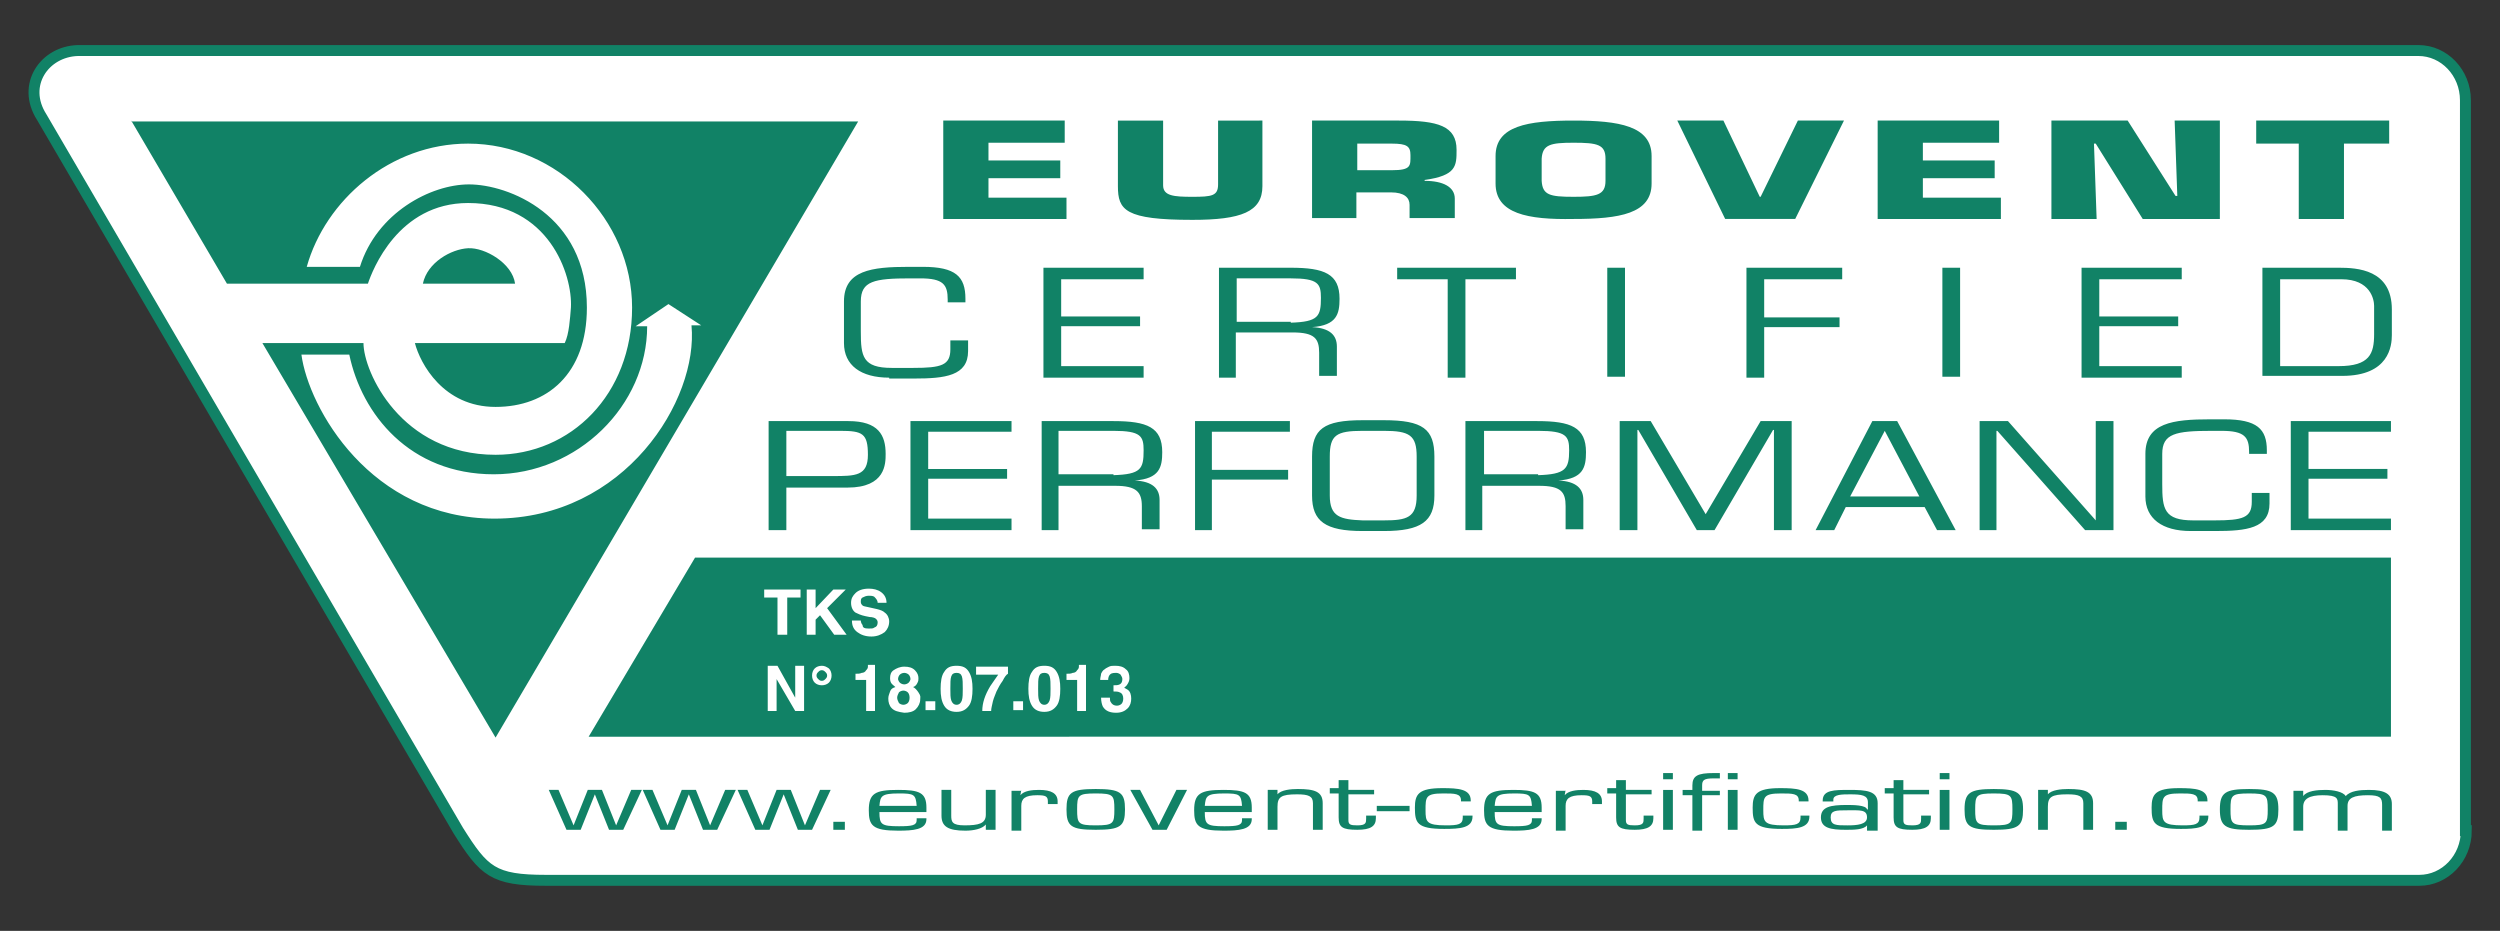 <svg xmlns="http://www.w3.org/2000/svg" version="1.1" id="katman_1" x="0" y="0" viewBox="0 0 282 105" xml:space="preserve"><rect x="0" y="0" width="282" height="105" fill="#333333" stroke="none"/><style>.st1{fill:#118266}.st2{fill:#fff}</style><path d="M278.2 93.7c0 3.1-2.4 5.6-5.3 5.6H61.6c-6 0-7-1-9.9-5.6l-47-80.5C2.4 9.6 5 5.8 8.8 5.7h264c2.9 0 5.3 2.5 5.3 5.6v82.4z" style="fill:#fff;stroke:#118266;stroke-width:1.233"/><path class="st1" d="M70.3 93.6h-1.6l-1.6-4-1.6 4h-1.6l-2-4.5H63l1.7 4 1.6-4h1.6l1.6 4 1.7-4h1.2zm10.6 0h-1.6l-1.6-4-1.6 4h-1.6l-2-4.5h1.1l1.7 4 1.6-4h1.6l1.6 4 1.7-4H83zm10.7 0H90l-1.6-4-1.6 4h-1.6l-2-4.5h1.1l1.7 4 1.6-4h1.6l1.6 4 1.7-4h1.2zm3.6 0H94v-.9h1.3v.9zm9.3-1.4v.2c0 1.2-1.5 1.3-3.2 1.3-2.9 0-3.3-.6-3.3-2.3 0-1.9.7-2.3 3.3-2.3 2.4 0 3.2.3 3.2 2v.5h-5.3c0 1.4.2 1.6 2.2 1.6 1.5 0 2-.1 2-.7v-.2h1.1zm-1.1-1.3c-.1-1.3-.3-1.4-2-1.4-2 0-2.1.3-2.2 1.4zm7.8 2.1c-.4.5-1.4.7-2.3.7-2 0-2.7-.5-2.7-1.7v-2.9h1.1V92c0 .7.1 1.1 1.5 1.1 1.6 0 2.4-.2 2.4-1.2v-2.8h1.1v4.5h-1.1zm4-3.9-.1.6c.4-.5 1.3-.6 2.1-.6 1.4 0 2.1.4 2.1 1.3v.3h-1.1v-.3c0-.6-.3-.7-1.2-.7-1.4 0-1.8.4-1.8 1.2v2.8h-1.1v-4.5h1.1zm8.4-.1c2.8 0 3.3.4 3.3 2.3s-.5 2.3-3.3 2.3-3.3-.4-3.3-2.3.5-2.3 3.3-2.3m0 4.1c2 0 2.1-.2 2.1-1.8s-.1-1.8-2.1-1.8-2.1.2-2.1 1.8.1 1.8 2.1 1.8m8 .5H130l-2.5-4.5h1.1l2.1 4 2-4h1.2zm9.6-1.4v.2c0 1.2-1.5 1.3-3.2 1.3-2.9 0-3.3-.6-3.3-2.3 0-1.9.7-2.3 3.3-2.3 2.4 0 3.2.3 3.2 2v.5h-5.3c0 1.4.2 1.6 2.2 1.6 1.5 0 2-.1 2-.7v-.2h1.1zm-1.1-1.3c-.1-1.3-.3-1.4-2-1.4-2 0-2.1.3-2.2 1.4zm4-1.3c.4-.5 1.5-.6 2.3-.6 1.9 0 2.8.3 2.8 1.6v3h-1.1v-3c0-.8-.5-1-1.8-1-1.8 0-2.2.3-2.2 1.4v2.6H143v-4.5h1.1zm10.9 0h-2.9v2.9c0 .5.2.6 1 .6 1 0 1-.3 1-.8V92h1.1v.3c0 .9-.6 1.3-2.1 1.3-1.7 0-2.1-.3-2.1-1.4v-2.7h-1v-.6h1V88h1.1v1.1h2.9zm4 1.3v.6h-3.7v-.6zm7.1 1v.2c0 1.3-1.4 1.4-3.2 1.4-3.1 0-3.3-.7-3.3-2.4 0-1.5.4-2.2 3.1-2.2 1.8 0 3.2.1 3.2 1.4v.1h-1.1v-.1c0-.8-.7-.8-2-.8-2 0-2 .4-2 1.9 0 1.3.1 1.7 2.3 1.7 1.4 0 1.9-.1 1.9-.9V92h1.1zm7.8.3v.2c0 1.2-1.5 1.3-3.2 1.3-2.9 0-3.3-.6-3.3-2.3 0-1.9.7-2.3 3.3-2.3 2.4 0 3.2.3 3.2 2v.5h-5.3c0 1.4.2 1.6 2.2 1.6 1.5 0 2-.1 2-.7v-.2h1.1zm-1.1-1.3c-.1-1.3-.3-1.4-2-1.4-2 0-2.1.3-2.2 1.4zm3.8-1.8-.1.6c.4-.5 1.3-.6 2.1-.6 1.4 0 2.1.4 2.1 1.3v.3h-1.1v-.3c0-.6-.3-.7-1.2-.7-1.4 0-1.8.4-1.8 1.2v2.8h-1.1v-4.5h1.1zm9.7.5h-2.9v2.9c0 .5.2.6 1 .6 1 0 1-.3 1-.8V92h1.1v.3c0 .9-.6 1.3-2.1 1.3-1.7 0-2.1-.3-2.1-1.4v-2.7h-1v-.6h1V88h1.1v1.1h2.9zm2.4-1.7h-1.1v-.7h1.1zm0 5.7h-1.1v-4.5h1.1zm5.3-4.5v.6h-2v4h-1.1v-4h-1.1v-.6h1.1v-.5c0-1.1.6-1.4 2.4-1.4h.7v.6h-.7c-1.1 0-1.3.2-1.3.8v.6h2zm2-1.2h-1.1v-.7h1.1zm0 5.7h-1.1v-4.5h1.1zm8.1-1.7v.2c0 1.3-1.4 1.4-3.1 1.4-3.1 0-3.3-.7-3.3-2.4 0-1.5.4-2.2 3.1-2.2 1.8 0 3.2.1 3.2 1.4v.1h-1.1v-.1c0-.8-.7-.8-2-.8-2 0-2 .4-2 1.9 0 1.3.1 1.7 2.3 1.7 1.4 0 1.9-.1 1.9-.9V92h1zm6.5 1.7v-.5c-.4.5-1.5.5-2.4.5-1.7 0-2.8-.2-2.8-1.4s1.1-1.4 2.9-1.4c.7 0 2.2 0 2.3.5h.1v-.8c0-.8-.7-.9-2-.9-.9 0-1.9 0-1.9.6v.2h-1.2v-.1c0-1.2 1.3-1.2 3-1.2 1.9 0 3.2.1 3.2 1.5v3.1h-1.2zm0-1.4c0-.9-.8-.8-2.2-.8-1.3 0-1.9 0-1.9.8 0 .9.6.9 1.9.9 1.1 0 2.2-.1 2.2-.9m7-2.6h-2.9v2.9c0 .5.2.6 1 .6 1 0 1-.3 1-.8V92h1.1v.3c0 .9-.6 1.3-2.1 1.3-1.7 0-2.1-.3-2.1-1.4v-2.7h-1v-.6h1V88h1.1v1.1h2.9zm2.3-1.7h-1.1v-.7h1.1zm0 5.7h-1.1v-4.5h1.1zm5-4.6c2.7 0 3.3.4 3.3 2.3s-.5 2.3-3.3 2.3-3.3-.4-3.3-2.3.6-2.3 3.3-2.3m0 4.1c2 0 2.1-.2 2.1-1.8s-.1-1.8-2.1-1.8-2.1.2-2.1 1.8.1 1.8 2.1 1.8m6.1-3.5c.4-.5 1.5-.6 2.3-.6 1.9 0 2.8.3 2.8 1.6v3H235v-3c0-.8-.5-1-1.8-1-1.8 0-2.2.3-2.2 1.4v2.6h-1.1v-4.5h1.1zm8.9 4h-1.3v-.9h1.3zm9.2-1.7v.2c0 1.3-1.4 1.4-3.1 1.4-3.1 0-3.3-.7-3.3-2.4 0-1.5.4-2.2 3.1-2.2 1.8 0 3.2.1 3.2 1.4v.1h-1.1v-.1c0-.8-.7-.8-2-.8-2 0-2 .4-2 1.9 0 1.3.1 1.7 2.3 1.7 1.4 0 1.9-.1 1.9-.9V92h1zm4.6-2.9c2.7 0 3.3.4 3.3 2.3s-.5 2.3-3.3 2.3c-2.7 0-3.3-.4-3.3-2.3s.6-2.3 3.3-2.3m0 4.1c2 0 2.1-.2 2.1-1.8s-.1-1.8-2.1-1.8-2.1.2-2.1 1.8.1 1.8 2.1 1.8m6.1-3.3c.4-.6 1.6-.7 2.5-.7s2 .2 2.3.7c.5-.6 1.6-.7 2.6-.7 1.9 0 2.6.5 2.6 1.6v3h-1.1v-2.9c0-.8-.2-1.1-1.6-1.1-1.6 0-2.3.3-2.3 1.2v2.8h-1.1v-3c0-.6 0-1-1.7-1-1.5 0-2.2.4-2.2 1.3v2.7h-1.1v-4.5h1.1z"/><path class="st2" d="m25.6 32 4.5 7.5L52 70.8l23.4-21.2 7.7-18.8-9.9-15.9-41 1.2z"/><path class="st1" d="M52.8 28c-1.9.1-4.6 1.6-5.1 4h10.4c-.3-2.3-3.4-4.1-5.3-4"/><path class="st1" d="M14.8 13.6 25.6 32h15.9c.5-1.5 3.4-9.1 11.3-9.1 9.1 0 11.8 8.1 11.6 11.8-.1 1.2-.2 3-.7 4H46.8c.6 2.3 3.2 7.2 9.1 7.2 5.8 0 10.3-3.7 10.3-11.2 0-10.5-8.9-13.9-13.3-13.9-4.3 0-10.4 3.2-12.3 9.3h-6c2.1-7.5 9.4-13.9 18.2-13.9 10.1 0 18.5 8.6 18.5 18.5 0 9.8-6.9 16.6-15.4 16.6-10.7 0-14.9-9.4-14.9-12.6H29.6l26.3 44.5 40.9-69.5h-82m41 44.8c-14 0-21-12.5-21.8-18.5h5.4c1.4 6.7 6.8 13.5 16.3 13.5S73 45.7 73 36.8h-1.3l3.7-2.5 3.7 2.4H78c.8 8.4-7.5 21.8-22.2 21.8m55.7-40.4h8.1v2h-8.1v2.2h8.8v2.4h-13.9V13.6h13.7v2.5h-8.6zm30.9-4.5V21c0 2.9-2.4 3.8-7.9 3.8-7.6 0-8.4-1.1-8.4-3.8v-7.4h5.1v7.3c0 1.2 1.2 1.3 3.3 1.3 2.2 0 2.9-.1 2.9-1.4v-7.2zm5.6 0h9.8c4.4 0 6.5.6 6.5 3.3 0 1.8 0 2.9-3.6 3.4v.1c2.1 0 3.4.7 3.4 2v2.2H159v-1.5c0-.8-.6-1.4-2.1-1.4H153v2.9h-5zm9 5.6c2.2 0 2.1-.5 2.1-1.7 0-1-.4-1.3-2.1-1.3h-3.9v3zm11.7 1.5v-3.1c0-3.4 3.6-4 8.8-4 5.1 0 8.8.6 8.8 4v3.1c0 3.4-3.6 4-8.8 4-5.2.1-8.8-.6-8.8-4m12.4-.3v-2.5c0-1.6-.9-1.8-3.6-1.8-2.6 0-3.5.2-3.6 1.8v2.5c.1 1.6.9 1.8 3.6 1.8 2.6 0 3.6-.2 3.6-1.8m21.7-6.8h5.2l-5.5 11.1h-7.9l-5.4-11.1h5.2l4.1 8.6h.1zm14.1 4.5h8.1v2h-8.1v2.2h8.8v2.4h-13.9V13.6h13.7v2.5h-8.6zm19.6 6.6h-5.1V13.6h8.6l5.4 8.5h.2l-.3-8.5h5.1v11.1h-8.7l-5.3-8.5h-.2zm27.9 0h-5.1v-8.5h-4.8v-2.6h15v2.6h-5.1zM86.7 47.5h9c3.4 0 4.2 1.6 4.2 3.7 0 1.1 0 3.8-4.3 3.8h-6.9v4.8h-2zm2 1.2v5h5.2c2.6 0 4 0 4-2.4s-.6-2.7-3.1-2.7h-6.1zm16 4.2h8.9V54h-8.9v4.5h9.4v1.3h-11.4V47.5h11.4v1.2h-9.4zm14.8 6.9h-2V47.5h8.1c3.8 0 5.5.7 5.5 3.5 0 1.7-.3 3-3.1 3.2 2 .1 2.8.9 2.8 2.2v3.3h-2v-2.6c0-1.6-.6-2.3-3-2.3h-6.4v5m6.2-6.2c3.1-.1 3.4-.7 3.4-2.8 0-1.6-.3-2.2-3.4-2.2h-6.2v4.9h6.2zm11.1-.6h8.6v1.1h-8.6v5.7h-1.9V47.5h10.7v1.2h-8.8zm19.4-5.6c4.4 0 5.7 1 5.7 4.1v4.4c0 2.9-1.5 4-5.7 4h-2.4c-4.2 0-5.7-1.1-5.7-4v-4.4c0-3.1 1.3-4.1 5.7-4.1zm-2.4 1.2c-3 0-3.7.5-3.7 2.9v4.4c0 2.4 1.2 2.7 3.7 2.8h2.4c2.6 0 3.7-.3 3.7-2.8v-4.4c0-2.4-.8-2.9-3.7-2.9zm13.6 11.2h-2V47.5h8.1c3.8 0 5.5.7 5.5 3.5 0 1.7-.3 3-3.1 3.2 2 .1 2.8.9 2.8 2.2v3.3h-2v-2.6c0-1.6-.5-2.3-3-2.3h-6.4v5m6.3-6.2c3.1-.1 3.5-.7 3.5-2.8 0-1.6-.3-2.2-3.5-2.2h-6.1v4.9h6.1zm19.9 6.2h-2l-6.6-11.3h-.1v11.3h-2V47.5h3.5l6.2 10.5 6.2-10.5h3.5v12.3h-2V48.5h-.1zm14.8-2.6-1.3 2.6h-2.1l6.4-12.3h2.8l6.6 12.3h-2.1l-1.4-2.6zm4.4-8.6-3.9 7.4h7.8zm25.8 11.2h-3.2l-9.9-11.2h-.1v11.2h-1.9V47.5h3.2l9.9 11.2V47.5h2zm8.7.1c-3.2 0-5.1-1.4-5.1-3.9v-4.8c0-3.5 3.1-3.9 7.3-3.9h1.6c3.7 0 4.8 1.1 4.8 3.5v.4h-2V51c0-1.7-.5-2.4-3.1-2.4h-1.1c-4.1 0-5.6.3-5.6 2.6v3.4c0 2.8.2 4.1 3.5 4.1h2.4c3.2 0 4.2-.3 4.2-2.1v-1h2v1.2c0 2.8-2.6 3.1-6.1 3.1zm13.3-7h8.9V54h-8.9v4.5h9.3v1.3h-11.3V47.5h11.3v1.2h-9.3zM100.3 42.6c-3.2 0-5.1-1.4-5.1-3.9V34c0-3.5 3.1-3.9 7.3-3.9h1.6c3.7 0 4.8 1.1 4.8 3.6v.4h-2v-.3c0-1.7-.5-2.4-3.1-2.4h-1.1c-4.1 0-5.6.3-5.6 2.6v3.4c0 2.8.2 4.1 3.5 4.1h2.4c3.2 0 4.2-.3 4.2-2.1v-1h2v1.2c0 2.8-2.6 3.1-6.1 3.1h-2.8m19.4-7h8.9v1.1h-8.9v4.5h9.3v1.3h-11.3V30.2H129v1.3h-9.3zm19.8 6.9h-2V30.2h8.1c3.8 0 5.5.7 5.5 3.5 0 1.7-.3 3-3.1 3.2 2 .1 2.8.9 2.8 2.2v3.3h-2v-2.6c0-1.6-.5-2.3-3-2.3h-6.4v5.1m6.2-6.2c3.1-.1 3.4-.7 3.4-2.8 0-1.6-.3-2.2-3.4-2.2h-6.1v4.9h6.1zm19.7 6.2h-2V31.5h-5.7v-1.3H171v1.3h-5.7zm16-12.4h2v12.3h-2zm17.7 5.6h8.5v1.1H199v5.7h-2V30.2h10.8v1.3H199zm20.1-5.6h2v12.3h-2zm17.7 5.5h8.9v1.1h-8.9v4.5h9.3v1.3h-11.3V30.2h11.3v1.3h-9.3zm18.4-5.5h8.6c2.1 0 6 .2 6 4.7v2.9c0 1.2-.3 4.6-5.6 4.6h-9zm8.6 11.1c3.5 0 4-1.4 4-3.6v-3.2c0-.7-.4-3-3.7-3h-6.9v9.8zm5.9 41.8H66.4l12-20.2h191.3z"/><path class="st2" d="M90.3 66.5v.9h-1.5v4.2h-1.1v-4.2h-1.5v-.9zm5.2 5.1h-1.4l-1.6-2.2-.5.5v1.7h-1v-5.1h1v2.1l2-2.1h1.4l-2.1 2.1zm2.5-.7c.3 0 .5 0 .6-.1.3-.1.4-.3.4-.6 0-.2-.1-.3-.2-.4s-.4-.2-.7-.2l-.5-.1c-.5-.1-.9-.3-1.1-.4-.3-.2-.5-.6-.5-1.1s.2-.8.5-1.1.8-.5 1.5-.5c.5 0 1 .1 1.4.4q.6.45.6 1.2h-1c0-.3-.2-.5-.4-.7-.2-.1-.4-.1-.6-.1-.3 0-.5.1-.7.2s-.2.3-.2.5.1.3.2.4.3.1.7.2l.9.2c.4.1.7.2.9.4.3.2.5.6.5 1 0 .5-.2.9-.5 1.2-.4.3-.9.5-1.5.5-.7 0-1.2-.2-1.6-.5s-.6-.7-.6-1.3h1c0 .2.1.4.2.5 0 .3.2.4.7.4m-7.2 9.3h-1.1l-2.1-3.6v3.6h-1v-5.1h1.1l2 3.6v-3.6h1v5.1zm2.7-4.8c.2.2.3.5.3.8s-.1.6-.3.8-.5.3-.8.3-.6-.1-.8-.3-.3-.5-.3-.8.1-.6.3-.8.5-.3.8-.3.5.1.8.3m-.4 1.2c.1-.1.2-.2.2-.4s-.1-.3-.2-.4-.2-.2-.4-.2-.3.1-.4.2-.2.2-.2.4.1.3.2.4.2.2.4.2.3-.1.4-.2m5.6 3.6h-1v-3.5h-1.2V76c.3 0 .5 0 .7-.1.2 0 .4-.1.5-.3.1-.1.2-.2.2-.4V75h.8zm1.9-.3c-.3-.3-.4-.7-.4-1.1 0-.3.1-.5.2-.8s.3-.4.6-.5c-.2-.2-.4-.3-.5-.5s-.1-.4-.1-.5c0-.4.1-.7.4-.9s.7-.4 1.2-.4.9.1 1.2.4.4.6.4.9c0 .2 0 .3-.1.5s-.2.4-.5.5q.3.15.6.6c.3.45.2.5.2.8 0 .4-.2.8-.5 1.1s-.8.4-1.3.4c-.7-.1-1.1-.2-1.4-.5m.6-1.2c0 .2.1.4.2.6.1.1.3.2.5.2s.4-.1.5-.2.2-.3.2-.6-.1-.5-.2-.6-.3-.2-.5-.2-.4.1-.5.2c-.1.2-.2.4-.2.6m.3-1.7c.1.1.3.2.5.2s.4-.1.5-.2.2-.3.2-.4c0-.2-.1-.4-.2-.5s-.3-.2-.5-.2-.4.1-.5.2-.2.3-.2.5c0 .1.1.3.2.4m2.9 2.1h1.1v1h-1.1zm3.5 1.2c-.6 0-1.1-.2-1.4-.7s-.4-1.1-.4-1.9.1-1.5.4-1.9c.3-.5.7-.7 1.4-.7s1.1.2 1.4.7.4 1.1.4 1.9-.1 1.5-.4 1.9-.7.7-1.4.7m.6-1.3c.1-.3.1-.8.1-1.3 0-.6 0-1.1-.1-1.4s-.3-.4-.6-.4-.5.1-.6.4-.1.7-.1 1.4c0 .6 0 1 .1 1.3s.3.5.6.5.5-.2.6-.5m4.6-2.2c-.3.4-.5.8-.7 1.2-.1.3-.3.7-.4 1.1-.1.5-.2.8-.2 1.1h-1c0-.9.3-1.8.9-2.8.4-.6.7-1 .9-1.3h-2.5v-.9h3.6v.8c-.2.1-.4.4-.6.8m1.2 2.3h1.1v1h-1.1zm3.5 1.2c-.6 0-1.1-.2-1.4-.7s-.4-1.1-.4-1.9.1-1.5.4-1.9c.3-.5.7-.7 1.4-.7s1.1.2 1.4.7.4 1.1.4 1.9-.1 1.5-.4 1.9-.7.7-1.4.7m.6-1.3c.1-.3.1-.8.1-1.3 0-.6 0-1.1-.1-1.4s-.3-.4-.6-.4-.5.1-.6.4-.1.7-.1 1.4c0 .6 0 1 .1 1.3s.3.5.6.5.5-.2.6-.5m4.1 1.2h-1v-3.5h-1.2V76c.3 0 .5 0 .7-.1.2 0 .4-.1.5-.3.1-.1.2-.2.2-.4V75h.8zm2.7-4.1c-.1.1-.2.3-.2.6h-.9c0-.3.1-.5.1-.7.1-.2.2-.4.4-.5.1-.1.3-.2.5-.3s.4-.1.7-.1c.5 0 .9.1 1.2.4.3.2.4.6.4 1 0 .3-.1.5-.3.8l-.3.3c.1 0 .2.1.4.2.3.2.4.6.4 1s-.1.8-.4 1.1-.7.5-1.3.5c-.7 0-1.2-.2-1.5-.7-.1-.2-.2-.6-.2-1h1c0 .2 0 .4.1.5.1.2.3.4.7.4.2 0 .4-.1.5-.2s.2-.3.2-.6-.1-.6-.4-.7c-.2-.1-.4-.1-.7-.1v-.7c.3 0 .5 0 .7-.1q.3-.15.3-.6c0-.2-.1-.3-.2-.5-.1-.1-.3-.2-.5-.2-.5 0-.6.1-.7.2"/></svg>